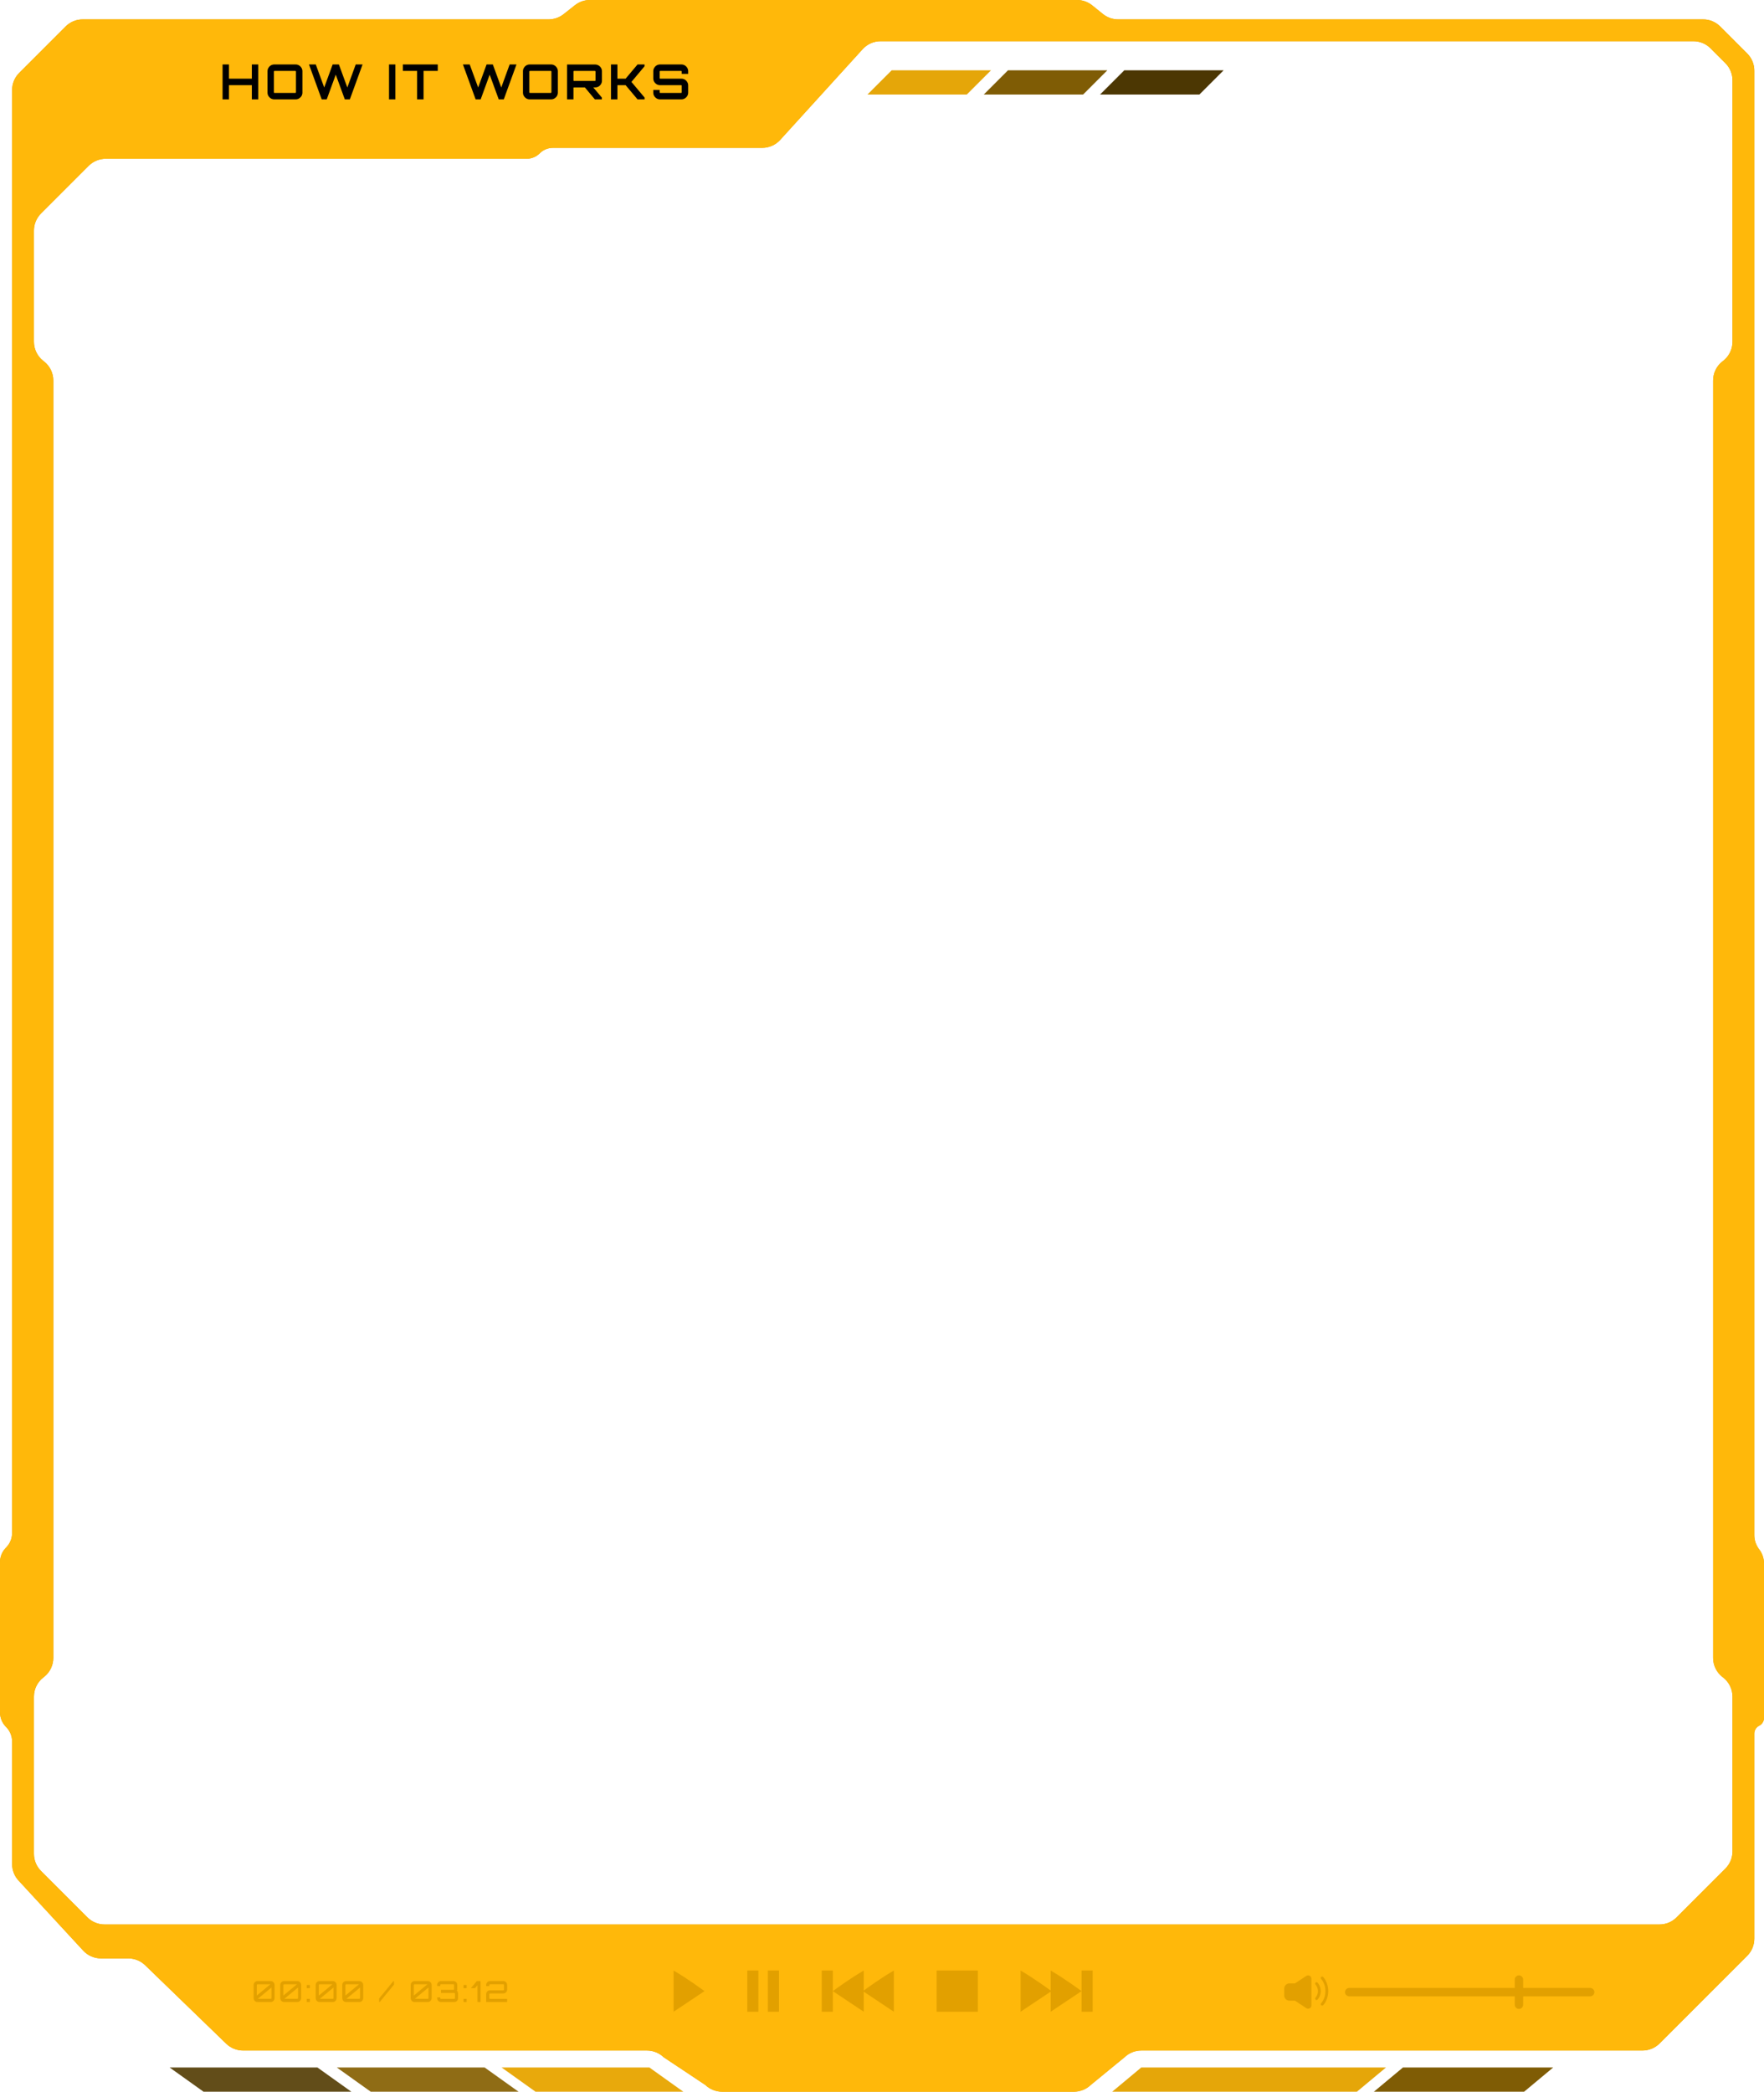 <svg width="728" height="863" viewBox="0 0 728 863" fill="none" xmlns="http://www.w3.org/2000/svg">
<path d="M444.47 0C446.754 0 448.97 0.782 450.748 2.216L455.171 5.784C456.949 7.218 459.165 8 461.449 8H702.858C705.51 8 708.053 9.054 709.929 10.929L721.071 22.071C722.947 23.947 724 26.491 724 29.143V633.344C724 635.335 724.618 637.274 725.764 638.895L726.236 639.535C727.382 641.156 728 643.095 728 645.086V708.767C728 710.052 727.32 711.235 726.225 711.884L725.775 712.128C724.68 712.777 724 713.96 724 715.245V799.857C724 802.509 722.947 805.053 721.071 806.929L684.929 843.071C683.053 844.946 680.51 846 677.858 846H471.013C468.438 846 465.962 846.993 464.101 848.773L450.127 860.227C448.266 862.007 445.79 863 443.215 863H298.013C295.438 863 292.962 862.007 291.101 860.227L273.899 848.773C272.038 846.993 269.562 846 266.987 846H100.313C97.718 846 95.224 844.991 93.358 843.187L59.908 810.814C58.043 809.01 55.548 808 52.953 808H41.685C38.895 808 36.231 806.834 34.338 804.783L7.652 775.873C5.947 774.026 5 771.604 5 769.09V718.535C5 716.413 4.21 714.372 2.792 712.807L2.208 712.193C0.79 710.628 9.09175e-05 708.587 0 706.465V644.535C9.09167e-05 642.413 0.79 640.372 2.208 638.807L2.792 638.193C4.21 636.628 5 634.587 5 632.465V37.143C5 34.49 6.053 31.947 7.929 30.071L27.071 10.929C28.947 9.053 31.491 8 34.143 8H226.403C228.654 8 230.838 7.241 232.604 5.846L237.274 2.154C239.04 0.759 241.224 1.02931e-05 243.475 0H444.47ZM684.858 794C687.51 794 690.053 792.946 691.929 791.071L712.071 770.929C713.947 769.053 715 766.509 715 763.857V700C715 696.951 713.61 694.073 711.233 692.18L710.767 691.82C708.39 689.927 707 687.049 707 684V157C707 153.951 708.39 151.073 710.767 149.18L711.233 148.82C713.61 146.927 715 144.049 715 141V33.143C715 30.491 713.947 27.947 712.071 26.071L705.929 19.929C704.053 18.053 701.509 17 698.857 17H363.424C360.606 17 357.92 18.189 356.024 20.273L321.976 57.727C320.08 59.811 317.394 61 314.576 61H228.182C226.272 61 224.435 61.712 223.026 62.987L222.474 63.513C221.065 64.788 219.228 65.5 217.318 65.5H43.643C40.99 65.5 38.447 66.553 36.571 68.429L16.929 88.071C15.053 89.947 14 92.49 14 95.143V141C14 144.049 15.39 146.927 17.767 148.82L18.233 149.18C20.61 151.073 22 153.951 22 157V684C22 687.049 20.61 689.927 18.233 691.82L17.767 692.18C15.39 694.073 14 696.951 14 700V764.858C14 767.51 15.054 770.053 16.929 771.929L36.071 791.071C37.947 792.947 40.49 794 43.143 794H684.858Z" fill="#E2A000"/>
<path d="M444.47 0C446.754 0 448.97 0.782 450.748 2.216L455.171 5.784C456.949 7.218 459.165 8 461.449 8H702.858C705.51 8 708.053 9.054 709.929 10.929L721.071 22.071C722.947 23.947 724 26.491 724 29.143V633.344C724 635.335 724.618 637.274 725.764 638.895L726.236 639.535C727.382 641.156 728 643.095 728 645.086V708.767C728 710.052 727.32 711.235 726.225 711.884L725.775 712.128C724.68 712.777 724 713.96 724 715.245V799.857C724 802.509 722.947 805.053 721.071 806.929L684.929 843.071C683.053 844.946 680.51 846 677.858 846H471.013C468.438 846 465.962 846.993 464.101 848.773L450.127 860.227C448.266 862.007 445.79 863 443.215 863H298.013C295.438 863 292.962 862.007 291.101 860.227L273.899 848.773C272.038 846.993 269.562 846 266.987 846H100.313C97.718 846 95.224 844.991 93.358 843.187L59.908 810.814C58.043 809.01 55.548 808 52.953 808H41.685C38.895 808 36.231 806.834 34.338 804.783L7.652 775.873C5.947 774.026 5 771.604 5 769.09V718.535C5 716.413 4.21 714.372 2.792 712.807L2.208 712.193C0.79 710.628 9.09175e-05 708.587 0 706.465V644.535C9.09167e-05 642.413 0.79 640.372 2.208 638.807L2.792 638.193C4.21 636.628 5 634.587 5 632.465V37.143C5 34.49 6.053 31.947 7.929 30.071L27.071 10.929C28.947 9.053 31.491 8 34.143 8H226.403C228.654 8 230.838 7.241 232.604 5.846L237.274 2.154C239.04 0.759 241.224 1.02931e-05 243.475 0H444.47ZM278.002 830L290.752 821.5C290.752 821.5 283.751 816.32 278.002 813.001V830ZM308.406 830H312.983V813H308.406V830ZM316.906 830H321.483V813H316.906V830ZM339.137 830H343.714V821.499L356.463 830V821.719L368.885 830V813.001C363.872 815.895 357.909 820.204 356.463 821.261V813.001C350.753 816.298 343.809 821.429 343.714 821.499V813H339.137V830ZM386.539 830H403.539V813H386.539V830ZM446.364 821.499C446.272 821.431 439.326 816.298 433.615 813.001V821.261C432.169 820.204 426.206 815.895 421.193 813.001V830L433.615 821.719V830L446.364 821.499V830H450.941V813H446.364V821.499ZM626.866 815C625.911 815 625.137 815.774 625.137 816.729V820.189H556.812C555.856 820.19 555.082 820.964 555.082 821.919C555.082 822.874 555.856 823.648 556.812 823.648H625.137V827.108C625.137 828.063 625.911 828.838 626.866 828.838C627.821 828.838 628.596 828.064 628.596 827.108V823.648H656.271C657.226 823.648 658 822.874 658 821.919C658 820.964 657.226 820.19 656.271 820.189H628.596V816.729C628.596 815.774 627.821 815 626.866 815ZM541.206 816.354C541.206 815.278 540.008 814.633 539.109 815.226L534.474 818.283C534.442 818.304 534.404 818.315 534.366 818.314H532.125C531.846 818.315 531.57 818.37 531.312 818.477C531.055 818.583 530.819 818.74 530.622 818.938C530.425 819.135 530.269 819.369 530.162 819.627C530.055 819.885 530 820.161 530 820.44V823.311C530 823.874 530.224 824.415 530.622 824.813C531.021 825.212 531.561 825.435 532.125 825.436H534.366C534.404 825.436 534.441 825.447 534.473 825.468L539.109 828.524C540.008 829.117 541.206 828.473 541.206 827.396V816.354ZM545.65 815.5C545.497 815.5 545.35 815.561 545.241 815.669C545.133 815.778 545.07 815.925 545.07 816.079C545.07 816.233 545.132 816.38 545.24 816.488L545.251 816.499C545.335 816.592 545.416 816.689 545.493 816.788C545.723 817.091 545.928 817.413 546.104 817.75C546.552 818.6 547.003 819.86 547.003 821.488C547.003 823.116 546.552 824.377 546.104 825.228C545.879 825.653 545.657 825.976 545.493 826.189C545.41 826.295 545.346 826.373 545.3 826.424L545.251 826.479L545.24 826.489C545.135 826.599 545.076 826.745 545.077 826.896C545.079 827.048 545.14 827.194 545.247 827.302C545.355 827.409 545.5 827.47 545.652 827.472C545.804 827.473 545.95 827.414 546.06 827.309L545.65 826.898L546.061 827.308L546.062 827.307L546.063 827.305L546.071 827.297C546.191 827.169 546.305 827.035 546.412 826.896C546.684 826.542 546.924 826.164 547.13 825.768C547.648 824.782 548.162 823.337 548.162 821.488C548.162 819.639 547.648 818.195 547.13 817.21C546.871 816.718 546.611 816.339 546.412 816.082C546.313 815.953 546.228 815.853 546.167 815.784C546.137 815.748 546.105 815.714 546.071 815.681L546.064 815.673L546.062 815.671L546.06 815.669C545.951 815.561 545.804 815.5 545.65 815.5ZM106.243 817.36C105.955 817.36 105.691 817.432 105.451 817.576C105.219 817.72 105.032 817.912 104.888 818.152C104.752 818.392 104.684 818.656 104.684 818.944V824.404C104.684 824.684 104.752 824.948 104.888 825.196C105.032 825.436 105.219 825.632 105.451 825.784C105.691 825.928 105.955 826 106.243 826H111.764C112.044 826 112.299 825.928 112.531 825.784C112.771 825.632 112.963 825.436 113.107 825.196C113.251 824.948 113.323 824.684 113.323 824.404V818.944C113.323 818.656 113.251 818.392 113.107 818.152C112.963 817.912 112.771 817.72 112.531 817.576C112.299 817.432 112.044 817.36 111.764 817.36H106.243ZM117.211 817.36C116.923 817.36 116.659 817.432 116.419 817.576C116.187 817.72 115.999 817.912 115.855 818.152C115.72 818.392 115.651 818.656 115.651 818.944V824.404C115.651 824.684 115.72 824.948 115.855 825.196C115.999 825.436 116.187 825.632 116.419 825.784C116.659 825.928 116.923 826 117.211 826H122.731C123.011 826 123.267 825.928 123.499 825.784C123.739 825.632 123.931 825.436 124.075 825.196C124.219 824.948 124.291 824.684 124.291 824.404V818.944C124.291 818.656 124.219 818.392 124.075 818.152C123.931 817.912 123.739 817.72 123.499 817.576C123.267 817.432 123.011 817.36 122.731 817.36H117.211ZM126.583 826H127.879V824.704H126.583V826ZM131.847 817.36C131.559 817.36 131.295 817.432 131.055 817.576C130.823 817.72 130.634 817.912 130.49 818.152C130.354 818.392 130.286 818.656 130.286 818.944V824.404C130.286 824.684 130.354 824.948 130.49 825.196C130.634 825.436 130.823 825.632 131.055 825.784C131.295 825.928 131.559 826 131.847 826H137.366C137.646 826 137.902 825.928 138.134 825.784C138.374 825.632 138.566 825.436 138.71 825.196C138.854 824.948 138.926 824.684 138.926 824.404V818.944C138.926 818.656 138.854 818.392 138.71 818.152C138.566 817.912 138.374 817.72 138.134 817.576C137.902 817.432 137.646 817.36 137.366 817.36H131.847ZM142.814 817.36C142.527 817.36 142.262 817.432 142.022 817.576C141.79 817.72 141.602 817.912 141.458 818.152C141.322 818.392 141.254 818.656 141.254 818.944V824.404C141.254 824.684 141.322 824.948 141.458 825.196C141.602 825.436 141.791 825.632 142.022 825.784C142.262 825.928 142.527 826 142.814 826H148.334C148.614 826 148.871 825.928 149.103 825.784C149.342 825.632 149.534 825.436 149.678 825.196C149.822 824.948 149.894 824.684 149.895 824.404V818.944C149.895 818.656 149.822 818.392 149.678 818.152C149.534 817.912 149.342 817.72 149.103 817.576C148.871 817.432 148.614 817.36 148.334 817.36H142.814ZM162.297 817.42L156.477 824.512V826L156.776 825.928L162.597 818.824V817.36L162.297 817.42ZM171.052 817.36C170.764 817.36 170.5 817.432 170.26 817.576C170.028 817.72 169.84 817.912 169.696 818.152C169.56 818.392 169.492 818.656 169.492 818.944V824.404C169.492 824.684 169.56 824.948 169.696 825.196C169.84 825.436 170.028 825.632 170.26 825.784C170.5 825.928 170.764 826 171.052 826H176.572C176.852 826 177.108 825.928 177.34 825.784C177.58 825.632 177.772 825.436 177.916 825.196C178.06 824.948 178.132 824.684 178.132 824.404V818.944C178.132 818.656 178.06 818.392 177.916 818.152C177.772 817.912 177.58 817.72 177.34 817.576C177.108 817.432 176.852 817.36 176.572 817.36H171.052ZM181.984 817.348C181.696 817.348 181.432 817.42 181.192 817.564C180.952 817.708 180.76 817.896 180.616 818.128C180.48 818.36 180.412 818.624 180.412 818.92V819.4H181.72V818.956C181.72 818.876 181.748 818.808 181.804 818.752C181.86 818.688 181.928 818.656 182.008 818.656H187.096C187.184 818.656 187.256 818.688 187.312 818.752C187.368 818.808 187.396 818.876 187.396 818.956V820.66C187.396 820.74 187.367 820.812 187.312 820.876C187.256 820.932 187.184 820.96 187.096 820.96H181.984V822.256H187.468C187.548 822.256 187.616 822.288 187.672 822.352C187.728 822.407 187.756 822.476 187.756 822.556V824.404C187.756 824.484 187.728 824.556 187.672 824.62C187.616 824.676 187.548 824.704 187.468 824.704H182.008C181.928 824.704 181.86 824.676 181.804 824.62C181.748 824.556 181.72 824.484 181.72 824.404V824.08H180.412V824.44C180.412 824.728 180.484 824.988 180.628 825.22C180.772 825.452 180.96 825.64 181.192 825.784C181.424 825.928 181.689 826 181.984 826H187.504C187.784 826 188.04 825.928 188.272 825.784C188.512 825.64 188.7 825.452 188.836 825.22C188.98 824.988 189.052 824.728 189.052 824.44V822.521C189.052 822.313 189.016 822.1 188.944 821.884C188.872 821.668 188.748 821.472 188.572 821.296C188.612 821.208 188.64 821.112 188.656 821.008C188.68 820.904 188.692 820.8 188.692 820.696V818.92C188.692 818.624 188.624 818.36 188.488 818.128C188.352 817.896 188.164 817.708 187.924 817.564C187.692 817.42 187.428 817.348 187.132 817.348H181.984ZM191.298 826H192.594V824.704H191.298V826ZM194.329 820.276H196.033L197.029 819.076V826H198.325V817.36H196.777L194.329 820.276ZM202.209 817.348C201.921 817.348 201.657 817.42 201.417 817.564C201.185 817.708 200.997 817.896 200.853 818.128C200.717 818.36 200.648 818.624 200.648 818.92V819.424H201.944V818.956C201.944 818.876 201.972 818.808 202.028 818.752C202.092 818.688 202.164 818.656 202.244 818.656H207.692C207.772 818.656 207.841 818.688 207.896 818.752C207.96 818.808 207.992 818.876 207.992 818.956V820.864C207.992 820.944 207.96 821.016 207.896 821.08C207.841 821.136 207.772 821.164 207.692 821.164H202.209C201.921 821.164 201.657 821.236 201.417 821.38C201.185 821.516 200.997 821.7 200.853 821.932C200.717 822.164 200.648 822.428 200.648 822.724V826H209.289V824.704H202.244C202.164 824.704 202.092 824.676 202.028 824.62C201.972 824.556 201.944 824.484 201.944 824.404V822.76C201.944 822.68 201.972 822.612 202.028 822.556C202.092 822.492 202.164 822.46 202.244 822.46H207.729C208.009 822.46 208.265 822.392 208.497 822.256C208.737 822.112 208.928 821.924 209.072 821.692C209.216 821.452 209.289 821.188 209.289 820.9V818.92C209.289 818.624 209.216 818.36 209.072 818.128C208.928 817.896 208.737 817.708 208.497 817.564C208.265 817.42 208.009 817.348 207.729 817.348H202.209ZM543.329 817.818C543.176 817.818 543.029 817.88 542.92 817.988C542.812 818.097 542.75 818.243 542.75 818.396C542.75 818.55 542.81 818.697 542.918 818.806L542.922 818.81C542.968 818.86 543.013 818.913 543.055 818.967C543.184 819.133 543.3 819.311 543.4 819.496C543.786 820.201 543.959 821.003 543.897 821.805C543.836 822.606 543.544 823.373 543.055 824.012C543.008 824.071 542.972 824.114 542.947 824.141L542.922 824.169L542.92 824.171C542.811 824.28 542.75 824.427 542.75 824.581C542.75 824.735 542.811 824.883 542.92 824.991C543.029 825.1 543.176 825.161 543.33 825.161C543.484 825.161 543.632 825.1 543.74 824.991L543.346 824.597L543.74 824.989V824.988L543.743 824.987L543.748 824.981L543.763 824.966C543.834 824.889 543.902 824.809 543.967 824.727C544.681 823.798 545.068 822.66 545.068 821.489C545.068 820.318 544.681 819.18 543.967 818.252C543.904 818.172 543.85 818.109 543.812 818.065L543.764 818.012L543.743 817.991L543.74 817.989L543.739 817.988C543.631 817.88 543.483 817.818 543.329 817.818ZM112.027 824.368C112.027 824.448 111.996 824.516 111.932 824.572C111.876 824.628 111.807 824.656 111.728 824.656H106.411L112.027 820.012V824.368ZM122.995 824.368C122.995 824.448 122.963 824.516 122.899 824.572C122.843 824.628 122.775 824.656 122.695 824.656H117.38L122.995 820.012V824.368ZM137.63 824.368C137.63 824.448 137.598 824.516 137.534 824.572C137.478 824.628 137.41 824.656 137.33 824.656H132.015L137.63 820.012V824.368ZM148.598 824.368C148.598 824.448 148.566 824.516 148.502 824.572C148.446 824.628 148.378 824.656 148.298 824.656H142.982L148.598 820.012V824.368ZM176.836 824.368C176.836 824.448 176.804 824.516 176.74 824.572C176.684 824.628 176.616 824.656 176.536 824.656H171.22L176.836 820.012V824.368ZM105.979 823.324V818.98C105.979 818.901 106.008 818.832 106.063 818.776C106.127 818.712 106.199 818.68 106.279 818.68H111.584L105.979 823.324ZM116.947 823.324V818.98C116.947 818.901 116.975 818.832 117.031 818.776C117.095 818.712 117.167 818.68 117.247 818.68H122.552L116.947 823.324ZM131.582 823.324V818.98C131.582 818.901 131.61 818.832 131.666 818.776C131.73 818.712 131.802 818.68 131.882 818.68H137.187L131.582 823.324ZM142.55 823.324V818.98C142.55 818.901 142.578 818.832 142.634 818.776C142.698 818.712 142.77 818.68 142.85 818.68H148.154L142.55 823.324ZM170.788 823.324V818.98C170.788 818.901 170.816 818.832 170.872 818.776C170.936 818.712 171.008 818.68 171.088 818.68H176.393L170.788 823.324ZM126.583 820.276H127.879V818.98H126.583V820.276ZM191.298 820.276H192.594V818.98H191.298V820.276ZM363.424 17C360.606 17 357.92 18.189 356.024 20.273L321.976 57.727C320.08 59.811 317.394 61 314.576 61H228.182C226.272 61 224.435 61.712 223.026 62.987L222.474 63.513C221.065 64.788 219.228 65.5 217.318 65.5H43.643C40.99 65.5 38.447 66.553 36.571 68.429L16.929 88.071C15.053 89.947 14 92.49 14 95.143V141C14 144.049 15.39 146.927 17.767 148.82L18.233 149.18C20.61 151.073 22 153.951 22 157V684C22 687.049 20.61 689.927 18.233 691.82L17.767 692.18C15.39 694.073 14 696.951 14 700V764.858C14 767.51 15.054 770.053 16.929 771.929L36.071 791.071C37.947 792.947 40.49 794 43.143 794H684.858C687.51 794 690.053 792.946 691.929 791.071L712.071 770.929C713.947 769.053 715 766.509 715 763.857V700C715 696.951 713.61 694.073 711.233 692.18L710.767 691.82C708.39 689.927 707 687.049 707 684V157C707 153.951 708.39 151.073 710.767 149.18L711.233 148.82C713.61 146.927 715 144.049 715 141V33.143C715 30.491 713.947 27.947 712.071 26.071L705.929 19.929C704.053 18.053 701.509 17 698.857 17H363.424Z" fill="#FFB80A"/>
<path d="M207 853H268L282 863H221L207 853Z" fill="#E8A90C"/>
<path d="M139 853H200L214 863H153L139 853Z" fill="#8F6C15"/>
<path d="M70 853H131L145 863H84L70 853Z" fill="#624D19"/>
<path d="M572 853H471L459 863H560L572 853Z" fill="#E5A609"/>
<path d="M641 853H579L567 863H629L641 853Z" fill="#7F5C05"/>
<path d="M358 39H399L409 29H368L358 39Z" fill="#E5A609"/>
<path d="M406 39H447L457 29H416L406 39Z" fill="#7F5C05"/>
<path d="M454 39H495L505 29H464L454 39Z" fill="#4C3703"/>
<path d="M91.853 41V26.6H94.493V32.46H103.933V26.6H106.573V41H103.933V35.14H94.493V41H91.853ZM113.185 41C112.678 41 112.212 40.873 111.785 40.62C111.372 40.367 111.038 40.033 110.785 39.62C110.532 39.193 110.405 38.727 110.405 38.22V29.38C110.405 28.873 110.532 28.413 110.785 28C111.038 27.573 111.372 27.233 111.785 26.98C112.212 26.727 112.678 26.6 113.185 26.6H122.025C122.532 26.6 122.992 26.727 123.405 26.98C123.832 27.233 124.172 27.573 124.425 28C124.678 28.413 124.805 28.873 124.805 29.38V38.22C124.805 38.727 124.678 39.193 124.425 39.62C124.172 40.033 123.832 40.367 123.405 40.62C122.992 40.873 122.532 41 122.025 41H113.185ZM113.285 38.34H121.885C121.952 38.34 122.012 38.32 122.065 38.28C122.118 38.227 122.145 38.167 122.145 38.1V29.5C122.145 29.433 122.118 29.38 122.065 29.34C122.012 29.287 121.952 29.26 121.885 29.26H113.285C113.218 29.26 113.158 29.287 113.105 29.34C113.065 29.38 113.045 29.433 113.045 29.5V38.1C113.045 38.167 113.065 38.227 113.105 38.28C113.158 38.32 113.218 38.34 113.285 38.34ZM132.763 41L127.523 26.6H130.323L133.803 36.1L137.283 26.6H139.863L143.343 36.1L146.803 26.6H149.623L144.383 41H142.303L138.563 30.8L134.843 41H132.763ZM160.551 41V26.6H163.171V41H160.551ZM172.142 41V29.26H166.262V26.6H180.662V29.26H174.802V41H172.142ZM196.291 41L191.051 26.6H193.851L197.331 36.1L200.811 26.6H203.391L206.871 36.1L210.331 26.6H213.151L207.911 41H205.831L202.091 30.8L198.371 41H196.291ZM218.604 41C218.097 41 217.63 40.873 217.204 40.62C216.79 40.367 216.457 40.033 216.204 39.62C215.95 39.193 215.824 38.727 215.824 38.22V29.38C215.824 28.873 215.95 28.413 216.204 28C216.457 27.573 216.79 27.233 217.204 26.98C217.63 26.727 218.097 26.6 218.604 26.6H227.444C227.95 26.6 228.41 26.727 228.824 26.98C229.25 27.233 229.59 27.573 229.844 28C230.097 28.413 230.224 28.873 230.224 29.38V38.22C230.224 38.727 230.097 39.193 229.844 39.62C229.59 40.033 229.25 40.367 228.824 40.62C228.41 40.873 227.95 41 227.444 41H218.604ZM218.704 38.34H227.304C227.37 38.34 227.43 38.32 227.484 38.28C227.537 38.227 227.564 38.167 227.564 38.1V29.5C227.564 29.433 227.537 29.38 227.484 29.34C227.43 29.287 227.37 29.26 227.304 29.26H218.704C218.637 29.26 218.577 29.287 218.524 29.34C218.484 29.38 218.464 29.433 218.464 29.5V38.1C218.464 38.167 218.484 38.227 218.524 38.28C218.577 38.32 218.637 38.34 218.704 38.34ZM245.506 41L241.166 35.82H244.626L248.386 40.26V41H245.506ZM234.026 41V26.62H245.626C246.133 26.62 246.6 26.747 247.026 27C247.453 27.253 247.793 27.593 248.046 28.02C248.3 28.433 248.426 28.893 248.426 29.4V33.28C248.426 33.787 248.3 34.253 248.046 34.68C247.793 35.107 247.453 35.447 247.026 35.7C246.6 35.94 246.133 36.06 245.626 36.06L236.666 36.08V41H234.026ZM236.906 33.4H245.506C245.573 33.4 245.633 33.38 245.686 33.34C245.74 33.3 245.766 33.247 245.766 33.18V29.5C245.766 29.433 245.74 29.38 245.686 29.34C245.633 29.287 245.573 29.26 245.506 29.26H236.906C236.84 29.26 236.78 29.287 236.726 29.34C236.686 29.38 236.666 29.433 236.666 29.5V33.18C236.666 33.247 236.686 33.3 236.726 33.34C236.78 33.38 236.84 33.4 236.906 33.4ZM252.15 41V26.6H254.81V32.46H258.19L263.11 26.6H265.99V27.36L260.59 33.8L266.01 40.24V41H263.11L258.19 35.14H254.81V41H252.15ZM272.388 41C271.881 41 271.414 40.873 270.988 40.62C270.574 40.367 270.241 40.033 269.988 39.62C269.734 39.193 269.608 38.727 269.608 38.22V37.12H272.248V38.1C272.248 38.167 272.268 38.227 272.308 38.28C272.361 38.32 272.421 38.34 272.488 38.34H281.108C281.174 38.34 281.228 38.32 281.268 38.28C281.321 38.227 281.348 38.167 281.348 38.1V35.36C281.348 35.293 281.321 35.24 281.268 35.2C281.228 35.16 281.174 35.14 281.108 35.14H272.388C271.881 35.14 271.414 35.013 270.988 34.76C270.574 34.507 270.241 34.173 269.988 33.76C269.734 33.333 269.608 32.86 269.608 32.34V29.38C269.608 28.873 269.734 28.413 269.988 28C270.241 27.573 270.574 27.233 270.988 26.98C271.414 26.727 271.881 26.6 272.388 26.6H281.228C281.734 26.6 282.194 26.727 282.608 26.98C283.034 27.233 283.374 27.573 283.628 28C283.881 28.413 284.008 28.873 284.008 29.38V30.48H281.348V29.5C281.348 29.433 281.321 29.38 281.268 29.34C281.228 29.287 281.174 29.26 281.108 29.26H272.488C272.421 29.26 272.361 29.287 272.308 29.34C272.268 29.38 272.248 29.433 272.248 29.5V32.24C272.248 32.307 272.268 32.36 272.308 32.4C272.361 32.44 272.421 32.46 272.488 32.46H281.228C281.734 32.46 282.194 32.587 282.608 32.84C283.034 33.093 283.374 33.433 283.628 33.86C283.881 34.273 284.008 34.74 284.008 35.26V38.22C284.008 38.727 283.881 39.193 283.628 39.62C283.374 40.033 283.034 40.367 282.608 40.62C282.194 40.873 281.734 41 281.228 41H272.388Z" fill="black"/>
</svg>
